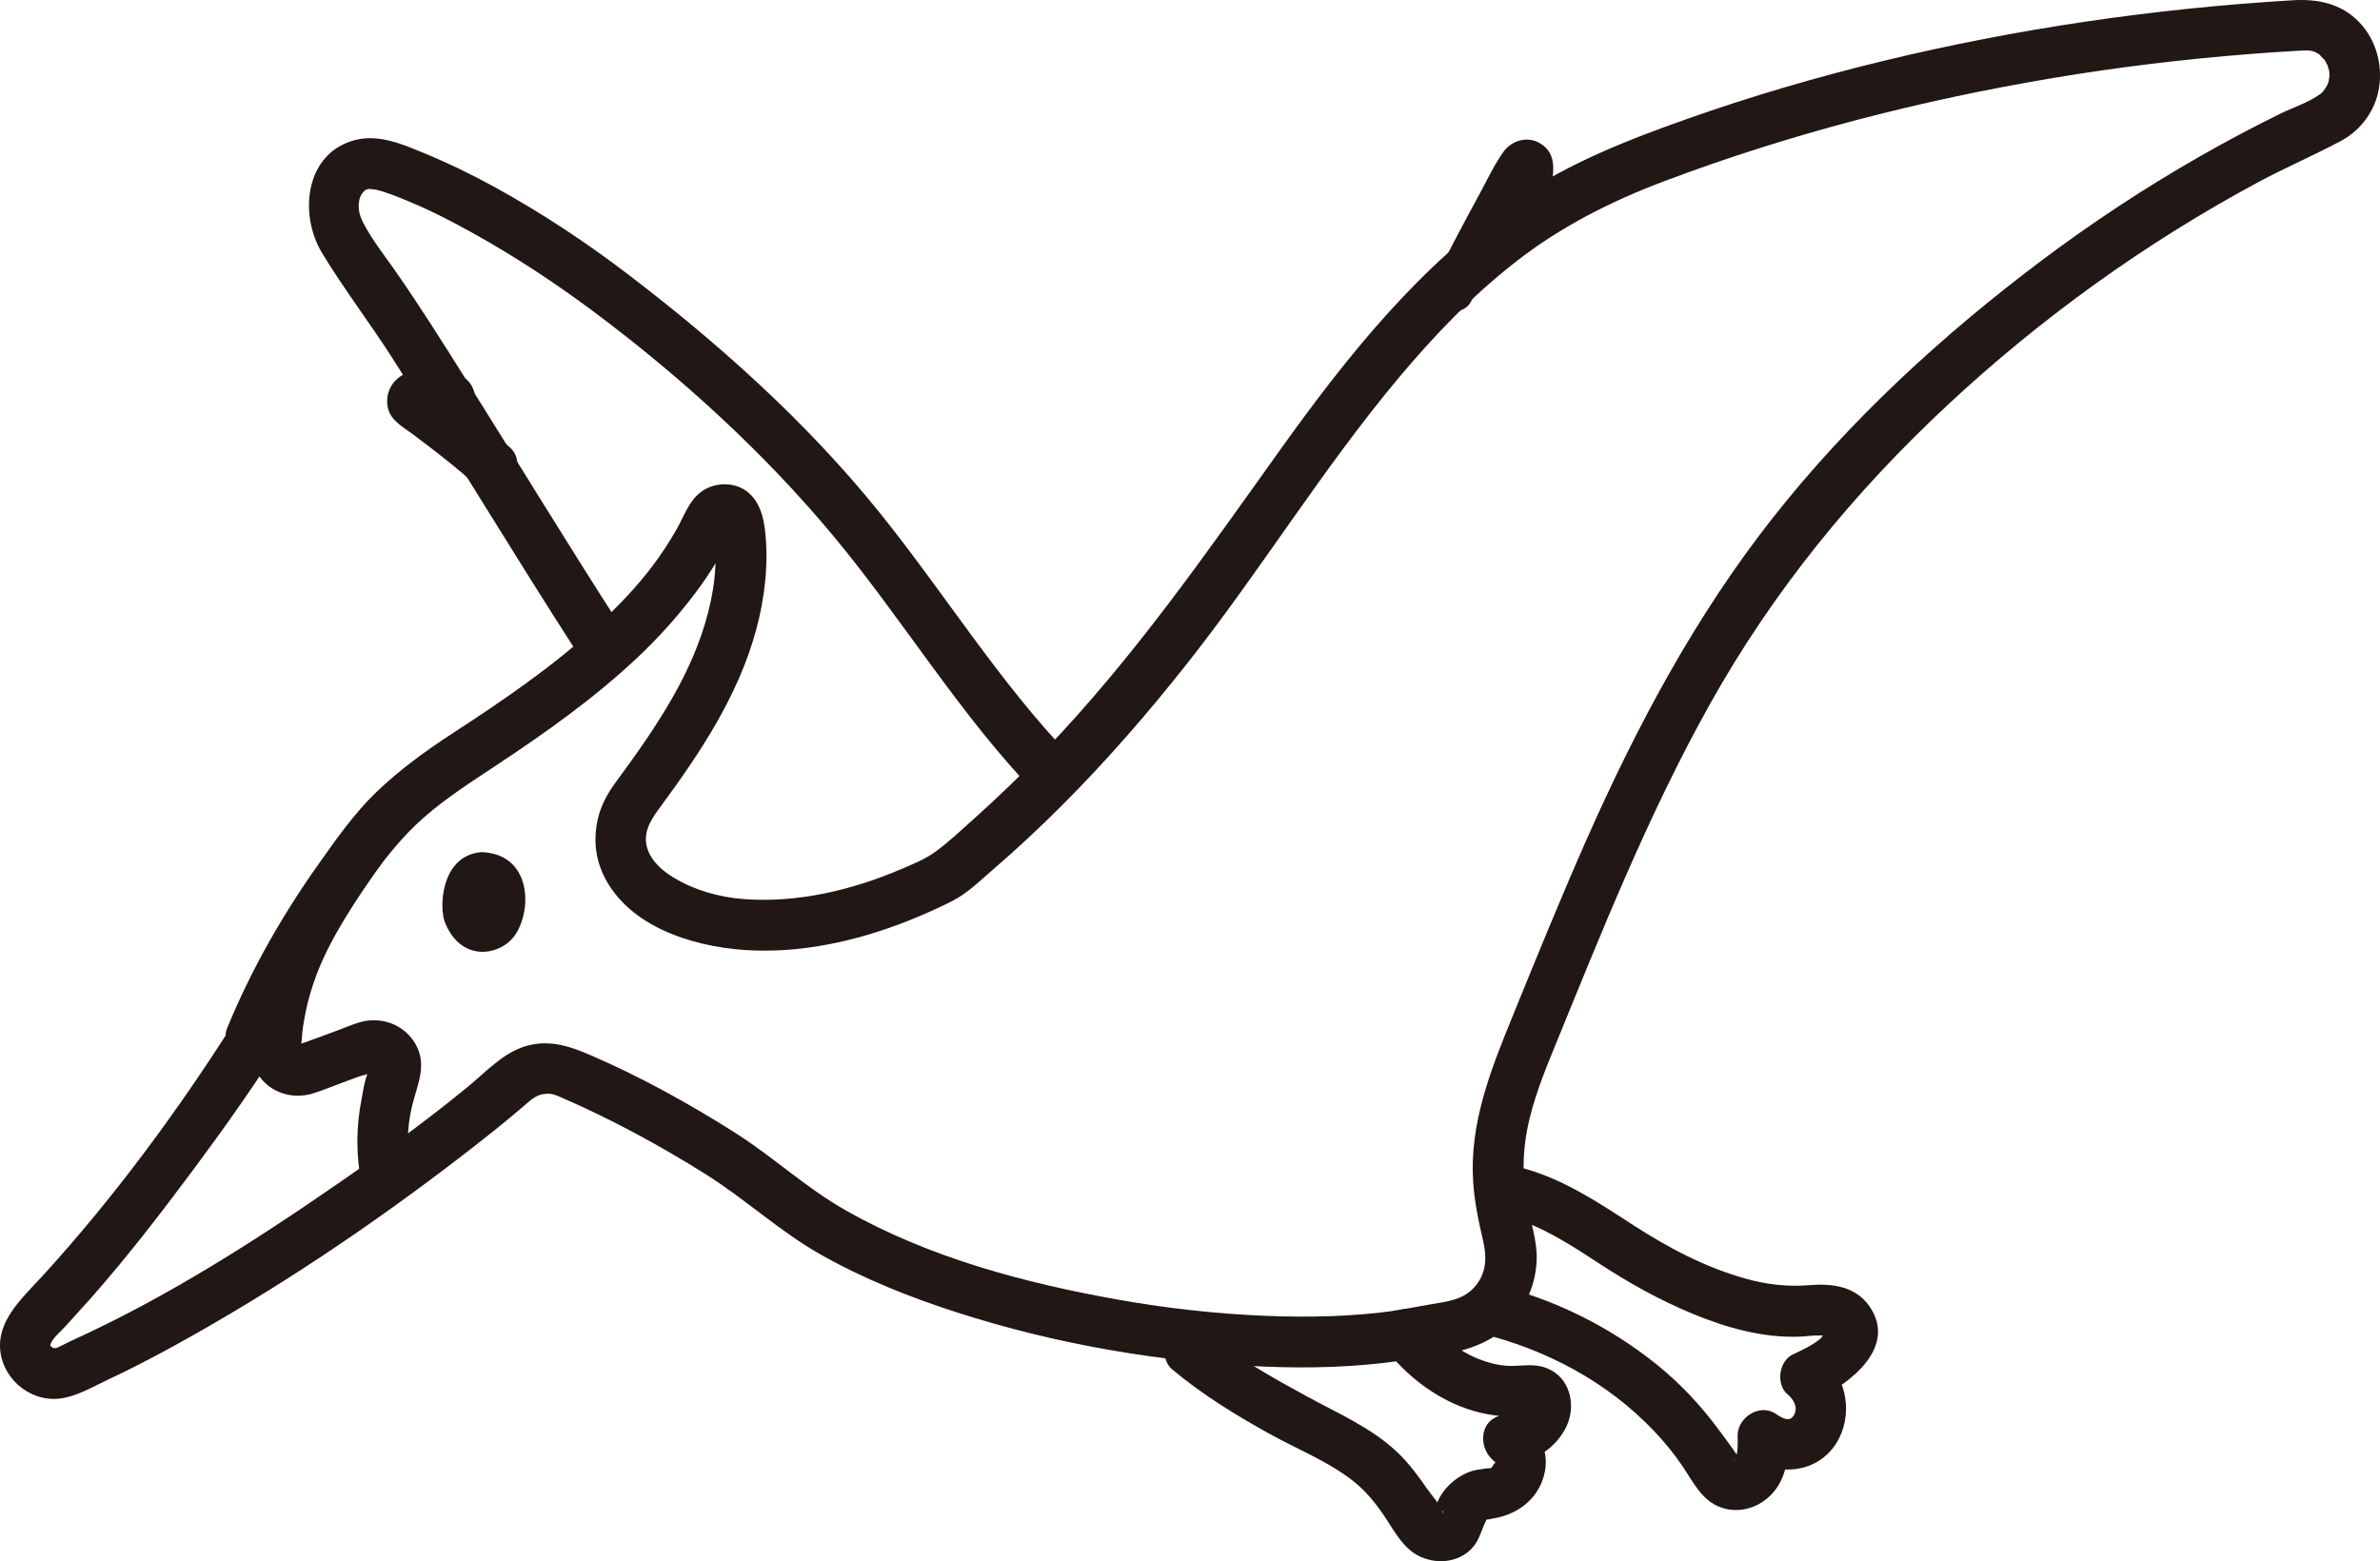<?xml version="1.0" encoding="UTF-8"?><svg id="b" xmlns="http://www.w3.org/2000/svg" width="224.774" height="147.471" viewBox="0 0 224.774 147.471"><defs><style>.e{fill:none;}.f{fill:#211715;}</style></defs><g id="c"><g id="d"><path class="f" d="M131.118,127.735c2.181,2.695,5.235,4.867,8.634,5.695.819.2,1.668.323,2.509.379.445.03.888.026,1.333,0,.187-.011.373-.025.56-.042.713.058.554-.178-.475-.708l.094-.664c-.108.199-.224.393-.349.582-.014.018-.275.299-.351.358.292-.227-.342.135-.07.02-.39.166-.826.25-1.236.347-2.179.519-2.137,3.256-.573,4.387.115.083-.093.129-.176.305-.2.427-.246.241-.704.324-.4.073-.81.097-1.203.207-1.637.46-3.381,2.075-3.591,3.868-.062.528-.396.336.506-.11.32-.158.381.609.165.011-.231-.64-.971-1.431-1.362-1.996-.864-1.248-1.778-2.494-2.885-3.539-2.436-2.301-5.619-3.673-8.529-5.26-3.225-1.759-6.501-3.579-9.325-5.948-.992-.833-2.421-.973-3.394,0-.856.856-.998,2.557,0,3.394,2.835,2.379,5.983,4.31,9.211,6.102,2.683,1.489,5.83,2.715,8.19,4.699.971.816,1.764,1.796,2.486,2.831.962,1.379,1.782,3.133,3.327,3.955,1.647.877,3.825.709,5.121-.697.571-.62.806-1.402,1.117-2.165.068-.167.305-.609.225-.557-.16.103.574-.067.699-.087,2.196-.361,4.104-1.753,4.731-3.991s-.377-4.18-2.187-5.489l-.573,4.387c2.005-.478,3.632-1.387,4.699-3.207,1.325-2.258.56-5.412-2.209-6.056-1.076-.25-2.184.024-3.272-.06-.934-.073-1.886-.333-2.75-.693-2.007-.836-3.647-2.304-4.999-3.975-.816-1.008-2.545-.849-3.394,0-.997.997-.818,2.383,0,3.394h0Z"/><path class="f" d="M101.203,71.544c-6.839-7.088-12.05-15.59-18.221-23.234-6.824-8.452-15.108-15.871-23.731-22.442-3.933-2.997-8.082-5.742-12.412-8.131-2.186-1.206-4.428-2.297-6.737-3.25-2.025-.836-4.274-1.829-6.503-1.275-4.781,1.188-5.398,7.001-3.201,10.653,2.079,3.455,4.568,6.67,6.733,10.075,5.841,9.192,11.46,18.524,17.359,27.679,1.668,2.588,5.824.184,4.145-2.423-4.984-7.735-9.768-15.596-14.655-23.392-2.15-3.43-4.304-6.85-6.617-10.173-1.044-1.5-2.255-3.004-3.082-4.64-.327-.646-.47-1.238-.376-1.941.051-.38.213-.804.653-1.139-.058.044.122-.039.318-.072-.101.017.46.038.636.079,1.012.234,2.016.666,2.974,1.057,2.037.831,4.007,1.844,5.931,2.906,4.071,2.247,7.977,4.81,11.7,7.593,8.188,6.121,16.002,13.242,22.549,21.103,6.603,7.929,11.959,16.914,19.144,24.36,2.149,2.227,5.541-1.169,3.394-3.394h0Z"/><path class="f" d="M41.956,86.957c-.523-1.901-.023-6.217,3.541-6.465,4.695.187,4.795,5.429,3.143,7.836-1.352,1.971-5.182,2.679-6.684-1.371Z"/><path class="f" d="M142.687,115.012c3.031.848,5.651,2.582,8.261,4.287,2.85,1.862,5.729,3.48,8.879,4.787,3.194,1.325,6.67,2.313,10.16,2.173.433-.017.861-.069,1.293-.105.145-.012,1.154.022,1.253-.048.004-.003.12-.41-.041-.381.008-.001-.526.678-.526.678-.209.205-.431.35-.677.51-.621.403-1.307.715-1.974,1.032-1.321.627-1.616,2.829-.486,3.769.564.469.989,1.205.622,1.91-.407.781-1.134.34-1.734-.069-1.52-1.036-3.637.34-3.611,2.072.01.665.045,1.329-.142,1.97.006-.022-.213.45-.254.365-.066-.136.723-.103.626.042.1-.15-1.799-2.663-1.994-2.927-1.696-2.298-3.635-4.376-5.86-6.171-4.48-3.613-9.701-6.181-15.288-7.564-2.998-.743-4.278,3.885-1.276,4.629,6.152,1.523,11.918,4.589,16.302,9.211,1.011,1.066,1.937,2.198,2.753,3.421.978,1.467,1.771,3.146,3.546,3.786,1.726.622,3.609.043,4.843-1.291,1.381-1.493,1.574-3.531,1.544-5.471l-3.611,2.072c2.649,1.805,6.348,1.461,8.134-1.376,1.575-2.502,1.087-6.097-1.206-8.003l-.486,3.769c3.045-1.445,7.418-4.839,4.859-8.639-1.317-1.956-3.568-2.234-5.73-2.053-2.029.17-3.972-.054-5.932-.595-3.843-1.06-7.373-2.927-10.701-5.087-3.257-2.113-6.487-4.275-10.269-5.333-2.98-.834-4.251,3.796-1.276,4.629h0Z"/><path class="f" d="M31.799,79.281c-3.868,5.482-7.196,11.162-8.005,17.917-.211,1.757-.26,3.469,1.023,4.871,1.22,1.333,3.084,1.737,4.778,1.204.937-.295,1.854-.682,2.776-1.021l1.557-.573c.266-.098.987-.219,1.178-.434.037-.041.135-.056.182-.102-.051.05-.352-.139-.238-.191-.513.235-.78,2.286-.89,2.827-.554,2.727-.533,5.44.006,8.166.252,1.272,1.768,2.002,2.952,1.676,1.327-.365,1.929-1.676,1.676-2.952-.394-1.993-.367-4.071.089-6.052.482-2.096,1.555-4.011.307-6.085-1.081-1.798-3.246-2.55-5.226-1.965-.736.218-1.456.536-2.176.801l-3.037,1.117c-.148.055-.413.098-.541.199.109-.086.081.476.249-.194.064-.256.051-.561.079-.826.012-.108.094-.781.07-.61.026-.189.173-1.054.272-1.526.258-1.227.619-2.43,1.069-3.6,1.336-3.473,3.754-7.052,5.992-10.224.748-1.06.19-2.669-.861-3.284-1.201-.702-2.534-.201-3.284.861h0Z"/><path class="f" d="M21.945,96.825c-5.29,8.31-11.277,16.413-17.921,23.693C2.366,122.336.007,124.41,0,127.062c-.007,2.937,2.64,5.336,5.55,5.056,1.621-.156,3.271-1.155,4.74-1.842,2.097-.981,4.152-2.052,6.18-3.167,9.544-5.251,18.669-11.381,27.29-18.032,1.939-1.496,3.861-3.018,5.722-4.611.537-.46,1.02-.956,1.745-1.101.269-.054.593-.074.866-.026.113.02.735.22.394.104-.193-.066.431.182.57.242,4.704,2.044,9.249,4.506,13.592,7.234,3.753,2.357,6.99,5.396,10.852,7.583,4.059,2.298,8.449,4.044,12.883,5.471,9.338,3.006,19.219,4.705,29.017,5.116,4.314.181,8.634.06,12.911-.558,3.064-.443,6.727-.684,9.251-2.607,2.189-1.668,3.505-4.249,3.567-7.007.042-1.89-.664-3.739-.992-5.583-.144-.811-.196-1.252-.233-2.255-.039-1.057-.001-2.127.135-3.176.386-2.981,1.469-5.787,2.596-8.549,4.549-11.141,8.992-22.37,14.881-32.891,5.955-10.64,13.544-19.939,22.456-28.24,8.81-8.207,18.65-15.28,29.253-20.99,2.582-1.39,5.284-2.548,7.867-3.925,1.887-1.006,3.243-2.873,3.586-4.981.363-2.229-.286-4.585-1.868-6.231-1.703-1.772-3.918-2.211-6.282-2.07-13.041.779-26.048,2.667-38.746,5.749-6.247,1.516-12.423,3.329-18.484,5.472-5.598,1.979-11.09,4.135-16.023,7.492-9.138,6.219-16.076,14.941-22.442,23.849-6.991,9.783-13.8,19.593-22.16,28.29-2.177,2.265-4.434,4.454-6.779,6.546-1.137,1.015-2.279,2.097-3.507,3.002-.976.719-2.197,1.213-3.316,1.69-4.645,1.979-9.813,3.206-14.881,2.809-2.33-.183-4.654-.847-6.651-2.076-.976-.601-1.937-1.436-2.349-2.541-.603-1.616.299-2.902,1.211-4.138,3.749-5.082,7.318-10.46,8.996-16.622.824-3.024,1.204-6.238.864-9.363-.136-1.251-.472-2.594-1.419-3.508-1.258-1.214-3.338-1.209-4.684-.175-1.115.856-1.566,2.274-2.238,3.461-.686,1.211-1.452,2.381-2.29,3.492-1.591,2.112-3.461,4.027-5.408,5.81-4.121,3.772-8.753,6.924-13.424,9.967-2.586,1.685-5.051,3.472-7.284,5.618-2.026,1.947-3.701,4.341-5.325,6.624-3.486,4.9-6.484,10.128-8.758,15.7-.49,1.201.532,2.638,1.676,2.952,1.375.378,2.461-.471,2.952-1.676,2.233-5.473,5.396-10.617,8.871-15.382,1.532-2.1,3.121-4.114,5.082-5.832,2.161-1.893,4.505-3.384,6.893-4.966,4.643-3.074,9.227-6.326,13.29-10.15,1.994-1.876,3.814-3.905,5.463-6.09.764-1.012,1.475-2.063,2.12-3.154.321-.543.625-1.095.911-1.657.127-.249.369-.577.416-.849.299-.412.207-.437-.276-.076-.485.413-.972.317-1.463-.285.016-.036.164.911.173,1.05.051.73.059,1.463.033,2.193-.055,1.556-.306,3.083-.692,4.59-.729,2.842-1.912,5.498-3.362,8.042-1.564,2.743-3.391,5.325-5.263,7.863-.997,1.351-1.675,2.604-1.927,4.29-.266,1.79.039,3.527.919,5.114,2.639,4.762,8.995,6.476,14.052,6.634,5.226.164,10.494-1.137,15.289-3.141,1.162-.486,2.31-1.001,3.429-1.58,1.394-.721,2.598-1.921,3.783-2.943,2.216-1.909,4.356-3.905,6.425-5.972,4.289-4.286,8.268-8.875,12.019-13.636,6.879-8.732,12.695-18.272,19.833-26.8,3.361-4.015,7.022-7.838,11.166-11.055,4.235-3.288,8.913-5.649,13.91-7.534,11.903-4.49,24.29-7.675,36.832-9.769,6.121-1.022,12.285-1.766,18.472-2.249,1.505-.118,3.012-.226,4.52-.307,1.123-.06,1.481-.101,2.207.444-.342-.256.468.542.338.368.018.025.33.653.284.52.064.185.114.372.159.563.165.693.009-.243.021.174.006.196.011.39-.004.586.034-.448-.053.226-.072.289-.092.309-.427.888-.763,1.132-1.113.809-2.578,1.269-3.811,1.876-2.61,1.283-5.179,2.649-7.703,4.094-5.126,2.935-10.066,6.194-14.789,9.741-9.371,7.038-18.176,15.125-25.436,24.353-7.314,9.296-12.861,19.712-17.629,30.501-2.429,5.495-4.689,11.062-6.955,16.625-2.037,5-4.058,10.062-3.694,15.576.121,1.823.475,3.612.901,5.385.411,1.713.41,3.302-.88,4.663-1.079,1.138-2.607,1.267-4.065,1.523-1.264.222-2.527.461-3.796.653-1.371.208-3.714.389-5.483.454-2.136.078-4.274.06-6.409-.03-4.638-.195-9.258-.717-13.827-1.53-8.808-1.565-17.817-3.967-25.65-8.402-3.893-2.204-6.818-5.036-10.679-7.473-4.255-2.686-8.719-5.151-13.336-7.157-2.064-.897-4.049-1.587-6.322-.889-2.134.656-3.787,2.504-5.478,3.885-3.867,3.158-7.902,6.109-12.006,8.949-8.052,5.574-16.437,10.932-25.375,14.982-.537.243-1.134.623-1.706.772.512-.133-.041-.094-.043-.097-.121-.275-.303,0-.177-.419.146-.486,1.097-1.305,1.487-1.746.766-.865,1.557-1.706,2.322-2.572,3.373-3.821,6.496-7.869,9.537-11.956,2.761-3.712,5.458-7.483,7.943-11.387,1.664-2.614-2.489-5.024-4.145-2.423h0Z"/><path class="f" d="M138.936,28.467c1.387-2.855,2.899-5.654,4.423-8.438.403-.736.81-1.47,1.223-2.201.188-.333.378-.665.57-.996.044-.076.089-.153.133-.229.252-.399,0-.224-.756.525-.651.165-1.18-.045-1.586-.633-.121-.695-.19-.878-.206-.548-.017.066-.082.731-.039.413-.037.277-.084.552-.134.827-.092.51-.199,1.018-.321,1.522-.151.626-.303,1.269-.542,1.868-.389.974.424,2.239,1.397,2.46,1.155.263,2.044-.354,2.46-1.397.541-1.357.808-2.885,1.011-4.323.2-1.414.334-2.839-1.037-3.729-1.214-.788-2.754-.354-3.559.776-.848,1.19-1.491,2.588-2.191,3.869-.787,1.44-1.561,2.888-2.323,4.341-.673,1.283-1.343,2.568-1.976,3.871-.456.94-.287,2.206.718,2.736.897.474,2.248.287,2.736-.718h0Z"/><path class="f" d="M43.118,35.308c-.967-.319-2.059-.365-3.07-.285-.715.056-1.537.072-2.159.476-1.044.679-1.537,1.872-1.239,3.094.278,1.141,1.42,1.742,2.3,2.396.624.464,1.243.934,1.859,1.409l-.486-.375c1.518,1.173,3.039,2.357,4.459,3.649.929.845,2.489.986,3.394,0,.845-.921.992-2.492,0-3.394-1.178-1.072-2.432-2.065-3.685-3.047-1.375-1.078-2.76-2.147-4.182-3.163l.486.375-.061-.054.375.486-.044-.063.242.573c-.024-.044-.037-.09-.041-.139l.086.638.002-.072-.086.638.017-.07-.242.573c.016-.046.041-.087.074-.123l-.375.486.056-.048-.486.375.068-.036-.573.242c.093-.025.185-.036.281-.049l-.638.086c.76-.097,1.528-.134,2.29-.036l-.638-.086c.253.038.499.092.742.172,1.193.394,2.674-.456,2.952-1.676.301-1.321-.399-2.531-1.676-2.952h0Z"/><path class="e" d="M110.431,90.916c4.666-7.234,7.014-15.704,10.45-23.565,3.63-8.306,8.213-16.171,13.626-23.377"/></g></g></svg>